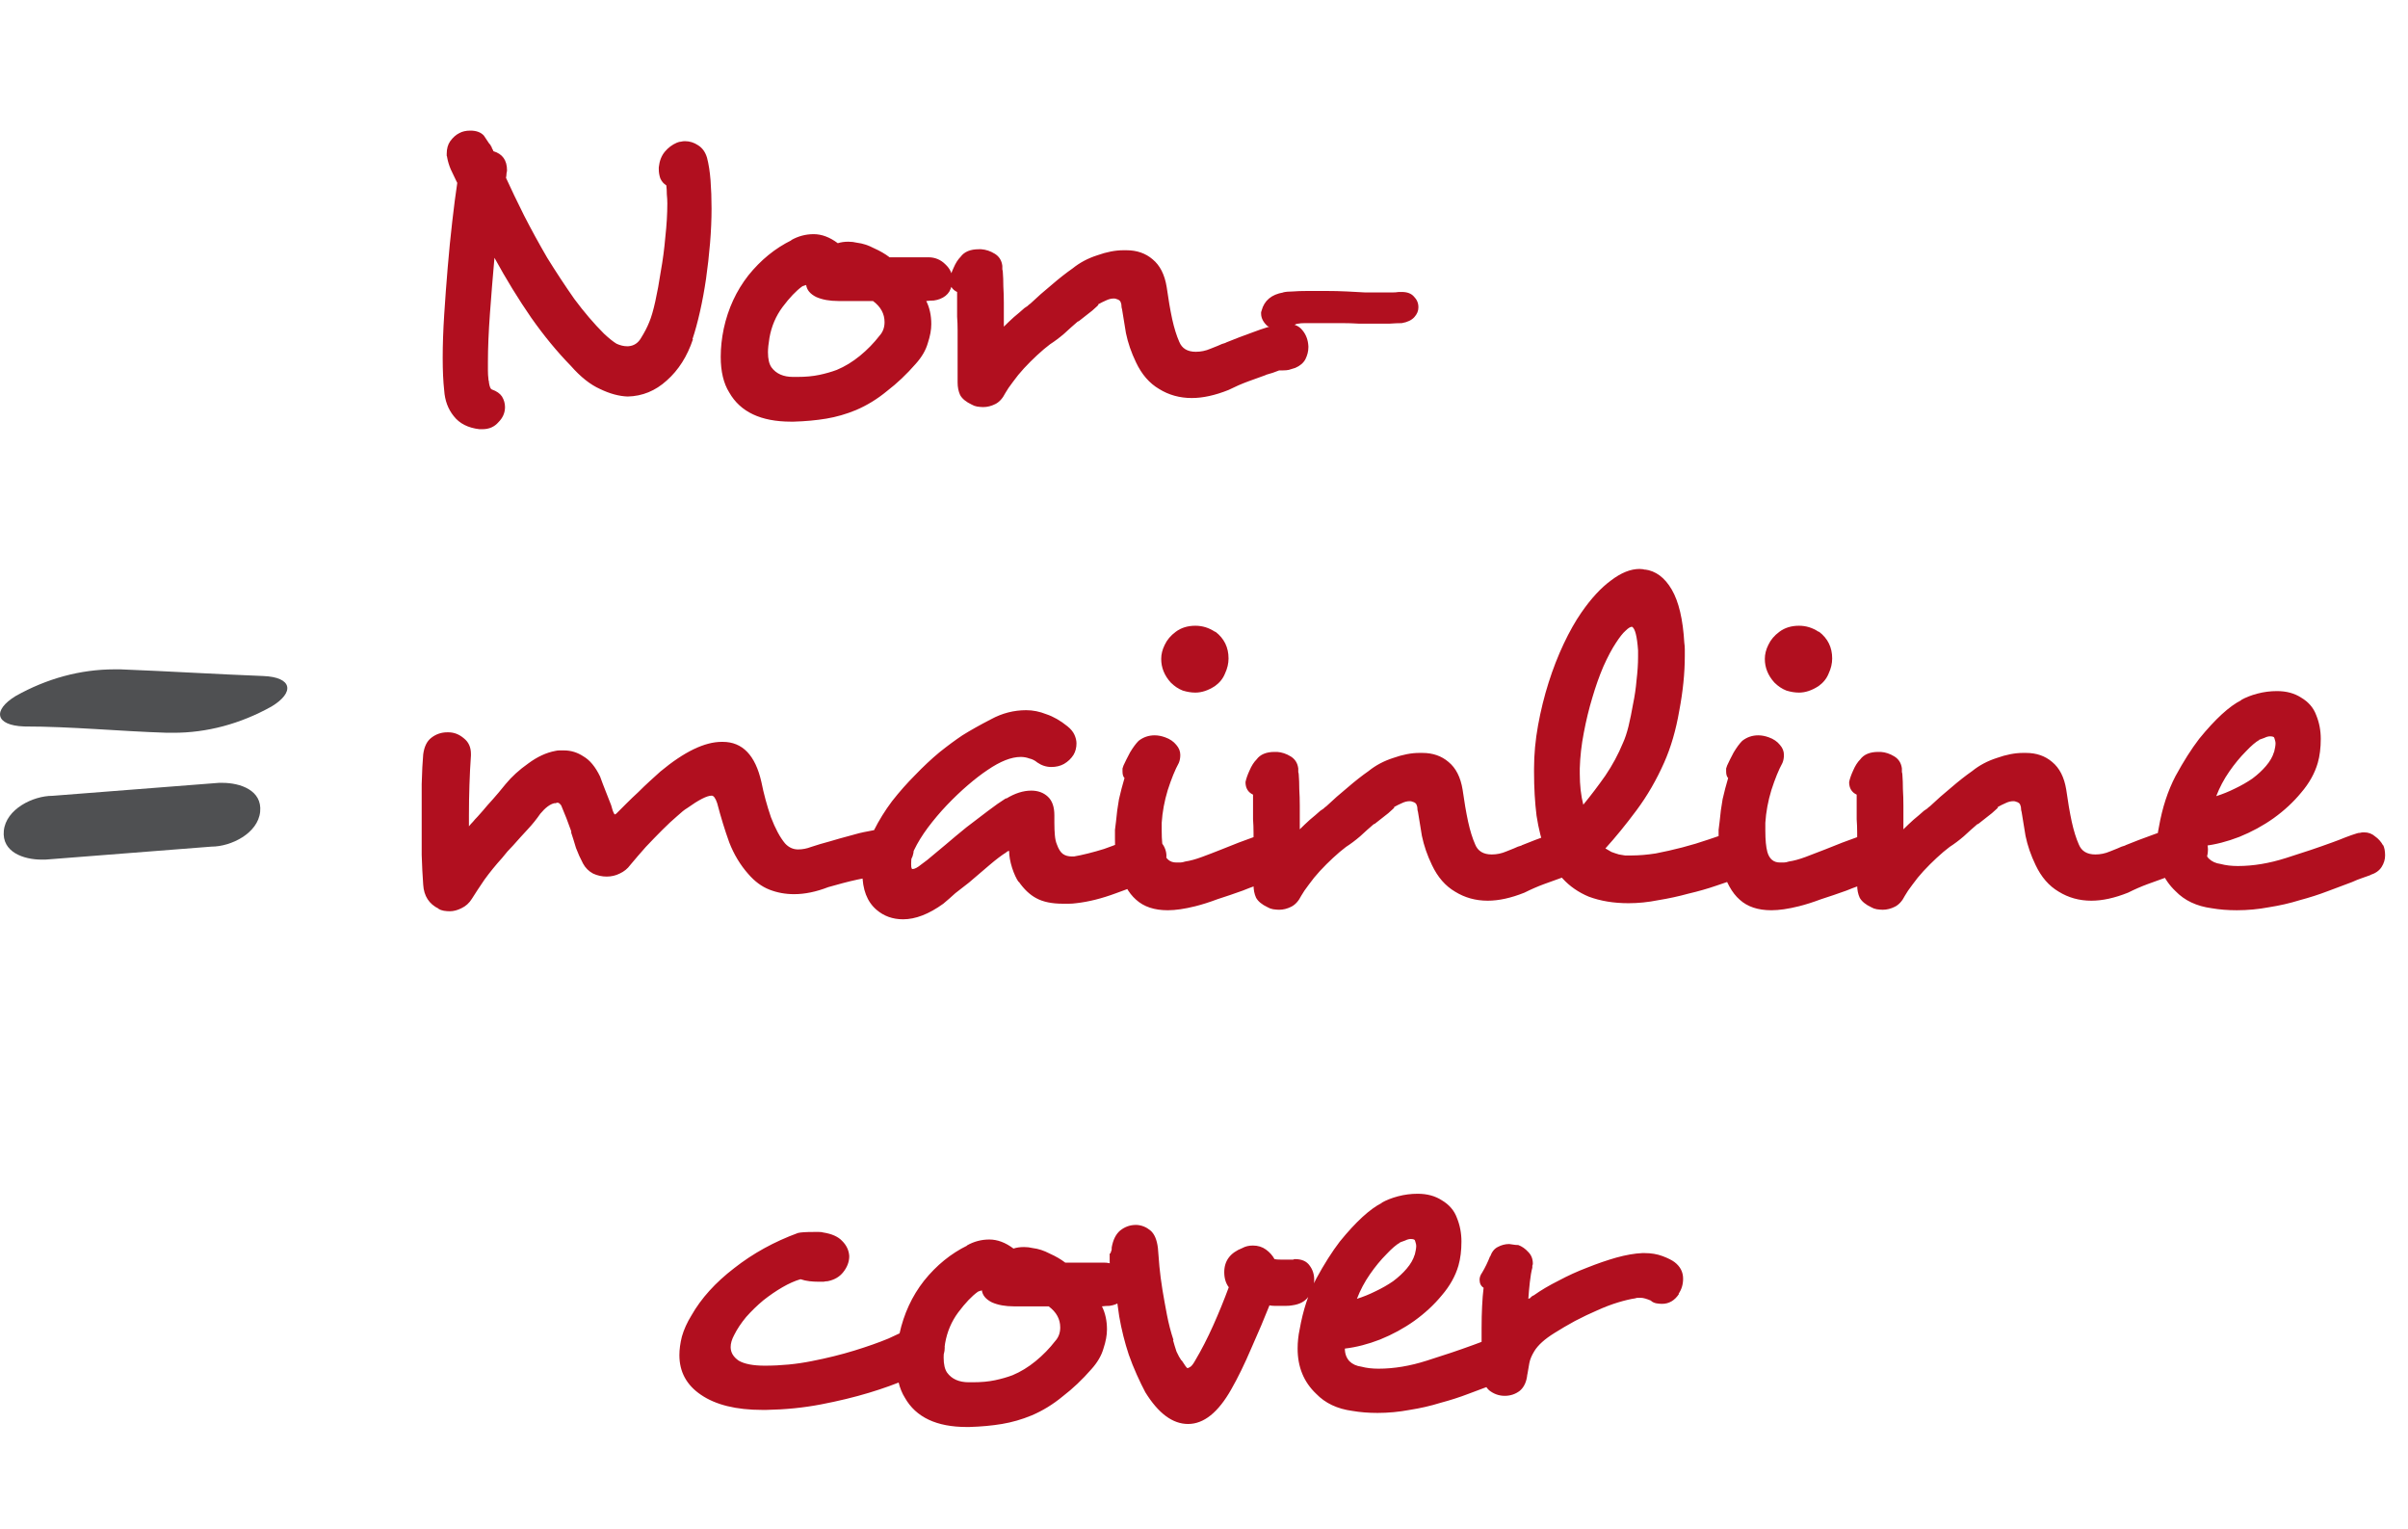 <svg width="115" height="73" viewBox="0 0 115 73" fill="none" xmlns="http://www.w3.org/2000/svg">
<g clip-path="url(#clip0_3095_74606)">
<path d="M5.461 31.958C3.842 31.96 2.24 32.393 0.745 33.233C-0.353 33.906 -0.248 34.632 1.15 34.685C3.423 34.685 5.696 34.915 7.982 34.986H8.257C9.875 34.992 11.477 34.564 12.973 33.729C14.084 33.056 13.966 32.33 12.568 32.276C10.295 32.188 8.022 32.046 5.748 31.958H5.461Z" fill="#4F5052"/>
<path d="M10.621 37.377H10.452L2.508 37.996C1.568 37.996 0.287 38.634 0.183 39.661C0.078 40.688 1.137 41.042 1.986 41.042H2.169L10.099 40.422C11.04 40.422 12.32 39.785 12.424 38.758C12.529 37.731 11.471 37.377 10.621 37.377" fill="#4F5052"/>
</g>
<path d="M33.766 7.532C33.686 7.26 33.542 7.06 33.334 6.932C33.142 6.804 32.934 6.74 32.71 6.74C32.646 6.74 32.582 6.748 32.518 6.764C32.47 6.764 32.406 6.78 32.326 6.812C32.102 6.908 31.91 7.052 31.75 7.244C31.59 7.436 31.494 7.684 31.462 7.988V8.084C31.462 8.228 31.486 8.372 31.534 8.516C31.598 8.66 31.694 8.772 31.822 8.852C31.838 8.98 31.846 9.124 31.846 9.284C31.862 9.428 31.87 9.572 31.87 9.716C31.87 10.212 31.838 10.748 31.774 11.324C31.726 11.884 31.654 12.428 31.558 12.956C31.478 13.484 31.39 13.964 31.294 14.396C31.198 14.828 31.102 15.156 31.006 15.38C30.91 15.62 30.782 15.868 30.622 16.124C30.478 16.38 30.27 16.516 29.998 16.532H29.95C29.79 16.532 29.622 16.492 29.446 16.412C29.286 16.316 29.086 16.156 28.846 15.932C28.366 15.452 27.894 14.9 27.43 14.276C26.982 13.636 26.55 12.98 26.134 12.308C25.734 11.62 25.366 10.948 25.03 10.292C24.694 9.62 24.406 9.02 24.166 8.492C24.182 8.412 24.19 8.34 24.19 8.276C24.206 8.212 24.214 8.164 24.214 8.132C24.214 7.652 23.998 7.348 23.566 7.22C23.55 7.172 23.526 7.124 23.494 7.076C23.478 7.028 23.478 7.02 23.494 7.052C23.478 7.02 23.47 7.004 23.47 7.004C23.47 7.004 23.462 6.996 23.446 6.98C23.446 6.948 23.414 6.9 23.35 6.836C23.302 6.772 23.222 6.652 23.11 6.476C22.966 6.316 22.75 6.236 22.462 6.236C22.254 6.236 22.078 6.276 21.934 6.356C21.774 6.436 21.63 6.564 21.502 6.74C21.39 6.9 21.334 7.1 21.334 7.34C21.334 7.372 21.334 7.404 21.334 7.436C21.35 7.468 21.358 7.5 21.358 7.532C21.39 7.708 21.446 7.892 21.526 8.084C21.622 8.276 21.71 8.46 21.79 8.636C21.822 8.7 21.838 8.732 21.838 8.732C21.758 9.26 21.678 9.876 21.598 10.58C21.518 11.268 21.446 11.996 21.382 12.764C21.318 13.516 21.262 14.268 21.214 15.02C21.166 15.772 21.142 16.46 21.142 17.084C21.142 17.692 21.166 18.212 21.214 18.644C21.246 19.124 21.398 19.532 21.67 19.868C21.942 20.22 22.35 20.428 22.894 20.492H23.038C23.358 20.492 23.614 20.38 23.806 20.156C24.014 19.948 24.118 19.708 24.118 19.436C24.118 19.26 24.07 19.092 23.974 18.932C23.878 18.788 23.718 18.676 23.494 18.596C23.43 18.58 23.382 18.468 23.35 18.26V18.212C23.334 18.18 23.326 18.14 23.326 18.092C23.31 17.964 23.302 17.836 23.302 17.708C23.302 17.564 23.302 17.42 23.302 17.276C23.302 16.62 23.334 15.852 23.398 14.972C23.462 14.092 23.534 13.204 23.614 12.308C24.174 13.332 24.758 14.284 25.366 15.164C25.974 16.028 26.606 16.796 27.262 17.468C27.726 17.996 28.19 18.364 28.654 18.572C29.118 18.796 29.558 18.916 29.974 18.932C30.678 18.916 31.302 18.66 31.846 18.164C32.406 17.668 32.822 17.012 33.094 16.196H33.07C33.198 15.812 33.318 15.372 33.43 14.876C33.542 14.38 33.638 13.86 33.718 13.316C33.798 12.756 33.862 12.188 33.91 11.612C33.958 11.036 33.982 10.484 33.982 9.956C33.982 9.476 33.966 9.028 33.934 8.612C33.902 8.196 33.846 7.836 33.766 7.532ZM45.484 13.388V13.34C45.484 13.068 45.372 12.828 45.148 12.62C44.924 12.396 44.652 12.284 44.332 12.284H42.484C42.276 12.124 42.028 11.98 41.74 11.852C41.468 11.708 41.196 11.62 40.924 11.588C40.796 11.556 40.66 11.54 40.516 11.54C40.324 11.54 40.156 11.564 40.012 11.612C39.628 11.324 39.244 11.18 38.86 11.18C38.476 11.18 38.116 11.276 37.78 11.468H37.804C37.02 11.852 36.332 12.412 35.74 13.148C35.164 13.884 34.772 14.732 34.564 15.692C34.468 16.156 34.42 16.604 34.42 17.036C34.42 17.74 34.556 18.308 34.828 18.74C35.356 19.668 36.34 20.132 37.78 20.132H37.9C38.46 20.116 38.98 20.068 39.46 19.988C39.94 19.908 40.412 19.772 40.876 19.58C41.404 19.356 41.9 19.052 42.364 18.668C42.844 18.3 43.3 17.868 43.732 17.372C44.02 17.052 44.212 16.724 44.308 16.388C44.42 16.052 44.476 15.748 44.476 15.476C44.476 15.06 44.396 14.692 44.236 14.372C44.364 14.356 44.484 14.348 44.596 14.348C44.708 14.332 44.804 14.308 44.884 14.276C45.092 14.196 45.244 14.076 45.34 13.916C45.436 13.74 45.484 13.564 45.484 13.388ZM42.004 16.028C41.732 16.38 41.42 16.7 41.068 16.988C40.716 17.276 40.348 17.5 39.964 17.66C39.708 17.756 39.428 17.836 39.124 17.9C38.82 17.964 38.468 17.996 38.068 17.996H37.876C37.412 17.996 37.068 17.844 36.844 17.54C36.732 17.38 36.676 17.14 36.676 16.82C36.676 16.644 36.7 16.412 36.748 16.124C36.844 15.58 37.052 15.092 37.372 14.66C37.708 14.212 38.02 13.884 38.308 13.676C38.34 13.66 38.356 13.652 38.356 13.652C38.372 13.652 38.396 13.644 38.428 13.628C38.46 13.628 38.484 13.62 38.5 13.604C38.532 13.844 38.692 14.036 38.98 14.18C39.268 14.308 39.62 14.372 40.036 14.372H41.692C42.06 14.644 42.244 14.98 42.244 15.38C42.244 15.636 42.164 15.852 42.004 16.028ZM62.485 16.58V16.532C62.469 16.228 62.373 15.972 62.197 15.764C62.037 15.556 61.781 15.452 61.429 15.452C61.269 15.452 61.157 15.46 61.093 15.476C60.725 15.556 60.309 15.684 59.845 15.86C59.397 16.02 58.957 16.188 58.525 16.364H58.549C58.421 16.396 58.293 16.444 58.165 16.508C58.053 16.556 57.933 16.604 57.805 16.652C57.581 16.748 57.349 16.796 57.109 16.796C56.709 16.796 56.445 16.636 56.317 16.316C56.189 16.028 56.077 15.668 55.981 15.236C55.885 14.788 55.797 14.276 55.717 13.7C55.621 13.108 55.397 12.668 55.045 12.38C54.709 12.092 54.293 11.948 53.797 11.948H53.653C53.269 11.948 52.853 12.028 52.405 12.188C51.957 12.332 51.565 12.54 51.229 12.812C50.909 13.036 50.573 13.3 50.221 13.604C49.869 13.892 49.533 14.188 49.213 14.492C49.165 14.524 49.117 14.564 49.069 14.612C49.021 14.644 48.973 14.676 48.925 14.708C48.765 14.852 48.597 14.996 48.421 15.14C48.261 15.284 48.101 15.436 47.941 15.596V14.468C47.941 14.196 47.933 13.932 47.917 13.676C47.917 13.42 47.909 13.196 47.893 13.004C47.893 12.956 47.885 12.908 47.869 12.86C47.869 12.796 47.869 12.74 47.869 12.692C47.837 12.436 47.717 12.244 47.509 12.116C47.301 11.988 47.085 11.916 46.861 11.9H46.741C46.341 11.9 46.053 12.02 45.877 12.26C45.749 12.388 45.637 12.564 45.541 12.788C45.445 12.996 45.381 13.18 45.349 13.34C45.349 13.628 45.469 13.828 45.709 13.94V14.54C45.709 14.716 45.709 14.908 45.709 15.116C45.725 15.324 45.733 15.54 45.733 15.764V18.26C45.733 18.484 45.773 18.684 45.853 18.86C45.949 19.036 46.133 19.188 46.405 19.316C46.485 19.364 46.573 19.396 46.669 19.412C46.781 19.428 46.877 19.436 46.957 19.436C47.149 19.436 47.341 19.388 47.533 19.292C47.725 19.196 47.885 19.02 48.013 18.764C48.093 18.62 48.213 18.444 48.373 18.236C48.533 18.012 48.709 17.796 48.901 17.588C49.109 17.364 49.317 17.156 49.525 16.964C49.749 16.756 49.957 16.58 50.149 16.436C50.373 16.292 50.597 16.124 50.821 15.932C51.045 15.724 51.269 15.524 51.493 15.332V15.356C51.717 15.18 51.941 15.004 52.165 14.828C52.389 14.636 52.485 14.54 52.453 14.54H52.429C52.573 14.46 52.701 14.396 52.813 14.348C52.941 14.284 53.069 14.252 53.197 14.252C53.245 14.252 53.285 14.26 53.317 14.276C53.445 14.308 53.517 14.372 53.533 14.468C53.549 14.5 53.557 14.54 53.557 14.588C53.557 14.636 53.565 14.692 53.581 14.756V14.732C53.629 15.052 53.693 15.444 53.773 15.908C53.869 16.372 54.029 16.836 54.253 17.3C54.525 17.876 54.893 18.3 55.357 18.572C55.821 18.86 56.341 19.004 56.917 19.004C57.445 19.004 58.029 18.876 58.669 18.62C58.989 18.46 59.301 18.324 59.605 18.212C59.909 18.1 60.197 17.996 60.469 17.9H60.445C60.685 17.836 60.901 17.764 61.093 17.684H61.285C61.381 17.684 61.469 17.676 61.549 17.66C61.645 17.628 61.749 17.596 61.861 17.564C62.085 17.468 62.245 17.332 62.341 17.156C62.437 16.964 62.485 16.772 62.485 16.58ZM67.739 14.684V14.66C67.739 14.468 67.667 14.3 67.523 14.156C67.395 14.012 67.203 13.94 66.947 13.94H66.803C66.707 13.956 66.595 13.964 66.467 13.964C66.339 13.964 66.195 13.964 66.035 13.964C65.795 13.964 65.523 13.964 65.219 13.964C64.931 13.948 64.635 13.932 64.331 13.916C64.011 13.9 63.683 13.892 63.347 13.892C63.027 13.892 62.723 13.892 62.435 13.892C62.163 13.892 61.931 13.9 61.739 13.916C61.547 13.916 61.387 13.932 61.259 13.964H61.283C60.723 14.06 60.379 14.348 60.251 14.828C60.251 14.844 60.243 14.868 60.227 14.9C60.227 14.932 60.227 14.956 60.227 14.972C60.227 15.196 60.339 15.404 60.563 15.596V15.572C60.739 15.7 60.931 15.764 61.139 15.764C61.315 15.764 61.459 15.732 61.571 15.668H61.547C61.579 15.652 61.611 15.636 61.643 15.62C61.691 15.604 61.731 15.58 61.763 15.548C61.859 15.484 61.939 15.452 62.003 15.452C62.083 15.436 62.187 15.428 62.315 15.428C62.443 15.428 62.595 15.428 62.771 15.428H64.115C64.371 15.428 64.627 15.436 64.883 15.452C65.155 15.452 65.411 15.452 65.651 15.452C65.907 15.452 66.147 15.452 66.371 15.452C66.595 15.436 66.787 15.428 66.947 15.428C67.219 15.38 67.419 15.284 67.547 15.14C67.675 14.996 67.739 14.844 67.739 14.684ZM43.419 41.156V41.18C43.563 40.988 43.635 40.788 43.635 40.58C43.635 40.308 43.523 40.076 43.299 39.884V39.908C43.171 39.796 43.027 39.716 42.867 39.668C42.723 39.604 42.539 39.572 42.315 39.572H42.171C41.979 39.588 41.739 39.628 41.451 39.692C41.179 39.74 40.883 39.812 40.563 39.908C40.259 39.988 39.947 40.076 39.627 40.172C39.323 40.252 39.027 40.34 38.739 40.436C38.531 40.516 38.323 40.556 38.115 40.556C37.875 40.556 37.667 40.46 37.491 40.268C37.251 39.98 37.027 39.564 36.819 39.02C36.627 38.46 36.475 37.9 36.363 37.34C36.075 36.06 35.459 35.42 34.515 35.42H34.467C33.651 35.42 32.675 35.892 31.539 36.836C31.395 36.964 31.227 37.116 31.035 37.292C30.859 37.452 30.675 37.628 30.483 37.82C30.291 37.996 30.099 38.18 29.907 38.372C29.731 38.548 29.571 38.708 29.427 38.852C29.363 38.884 29.331 38.9 29.331 38.9C29.363 38.9 29.363 38.884 29.331 38.852C29.283 38.772 29.235 38.636 29.187 38.444C29.107 38.236 29.019 38.012 28.923 37.772C28.827 37.532 28.739 37.3 28.659 37.076C28.435 36.612 28.171 36.292 27.867 36.116C27.579 35.924 27.267 35.828 26.931 35.828C26.851 35.828 26.779 35.828 26.715 35.828C26.651 35.828 26.587 35.836 26.523 35.852C26.091 35.932 25.659 36.132 25.227 36.452C24.795 36.756 24.435 37.084 24.147 37.436L23.811 37.844C23.635 38.052 23.459 38.252 23.283 38.444C23.123 38.636 22.963 38.82 22.803 38.996C22.723 39.076 22.651 39.156 22.587 39.236C22.523 39.3 22.459 39.372 22.395 39.452V38.924C22.395 38.444 22.403 37.964 22.419 37.484C22.435 36.988 22.459 36.516 22.491 36.068V35.996C22.491 35.676 22.379 35.428 22.155 35.252C21.931 35.06 21.683 34.964 21.411 34.964H21.363C21.075 34.964 20.819 35.052 20.595 35.228C20.387 35.388 20.259 35.652 20.211 36.02C20.179 36.372 20.155 36.844 20.139 37.436C20.139 38.012 20.139 38.628 20.139 39.284C20.139 39.796 20.139 40.308 20.139 40.82C20.155 41.332 20.179 41.804 20.211 42.236C20.243 42.78 20.491 43.164 20.955 43.388H20.931C21.011 43.436 21.099 43.468 21.195 43.484C21.291 43.5 21.387 43.508 21.483 43.508C21.659 43.508 21.843 43.46 22.035 43.364C22.243 43.268 22.411 43.116 22.539 42.908C22.699 42.652 22.899 42.348 23.139 41.996C23.395 41.644 23.675 41.3 23.979 40.964C24.139 40.756 24.315 40.556 24.507 40.364C24.747 40.092 24.979 39.836 25.203 39.596C25.427 39.356 25.627 39.108 25.803 38.852C26.043 38.564 26.267 38.396 26.475 38.348C26.507 38.348 26.531 38.348 26.547 38.348C26.563 38.332 26.587 38.324 26.619 38.324C26.683 38.324 26.739 38.364 26.787 38.444V38.42C26.883 38.644 26.971 38.86 27.051 39.068C27.131 39.276 27.211 39.492 27.291 39.716H27.267C27.347 39.956 27.427 40.212 27.507 40.484C27.603 40.74 27.715 40.988 27.843 41.228C27.955 41.436 28.115 41.596 28.323 41.708C28.531 41.804 28.747 41.852 28.971 41.852C29.195 41.852 29.403 41.804 29.595 41.708C29.803 41.612 29.971 41.476 30.099 41.3C30.339 41.012 30.587 40.724 30.843 40.436C31.115 40.148 31.379 39.876 31.635 39.62C31.891 39.364 32.123 39.148 32.331 38.972C32.539 38.78 32.699 38.652 32.811 38.588C33.371 38.188 33.763 37.988 33.987 37.988C34.083 37.988 34.171 38.108 34.251 38.348C34.427 39.02 34.619 39.644 34.827 40.22C35.051 40.796 35.355 41.3 35.739 41.732C36.043 42.084 36.379 42.332 36.747 42.476C37.115 42.62 37.507 42.692 37.923 42.692C38.435 42.692 38.979 42.58 39.555 42.356C39.779 42.292 40.011 42.228 40.251 42.164C40.491 42.1 40.723 42.044 40.947 41.996C41.171 41.948 41.379 41.908 41.571 41.876C41.763 41.828 41.915 41.788 42.027 41.756C42.091 41.772 42.139 41.788 42.171 41.804C42.219 41.82 42.227 41.812 42.195 41.78C42.259 41.812 42.331 41.828 42.411 41.828C42.635 41.812 42.835 41.732 43.011 41.588C43.187 41.444 43.323 41.3 43.419 41.156ZM55.466 40.22V40.196C55.242 39.94 54.978 39.812 54.674 39.812C54.514 39.812 54.338 39.86 54.146 39.956C53.97 40.052 53.754 40.148 53.498 40.244C53.258 40.34 53.002 40.436 52.73 40.532C52.474 40.612 52.218 40.684 51.962 40.748C51.706 40.812 51.482 40.86 51.29 40.892H51.194C51.018 40.892 50.874 40.852 50.762 40.772C50.65 40.692 50.554 40.54 50.474 40.316C50.426 40.204 50.394 40.06 50.378 39.884C50.362 39.708 50.354 39.508 50.354 39.284V38.924C50.354 38.524 50.25 38.228 50.042 38.036C49.834 37.844 49.57 37.748 49.25 37.748C48.866 37.748 48.466 37.876 48.05 38.132V38.108C47.794 38.268 47.498 38.476 47.162 38.732C46.842 38.972 46.506 39.228 46.154 39.5C45.818 39.772 45.482 40.052 45.146 40.34C44.826 40.612 44.538 40.852 44.282 41.06L43.994 41.276C43.818 41.42 43.682 41.492 43.586 41.492C43.554 41.492 43.538 41.476 43.538 41.444C43.522 41.428 43.514 41.364 43.514 41.252C43.514 41.14 43.522 41.02 43.538 40.892C43.57 40.764 43.61 40.66 43.658 40.58C43.818 40.244 44.034 39.892 44.306 39.524C44.594 39.14 44.898 38.78 45.218 38.444C45.554 38.092 45.89 37.772 46.226 37.484C46.562 37.196 46.874 36.956 47.162 36.764C47.77 36.348 48.298 36.14 48.746 36.14C48.89 36.14 49.026 36.164 49.154 36.212C49.298 36.244 49.426 36.308 49.538 36.404C49.746 36.548 49.97 36.62 50.21 36.62C50.434 36.62 50.634 36.572 50.81 36.476C51.002 36.364 51.154 36.22 51.266 36.044C51.362 35.884 51.41 35.7 51.41 35.492C51.41 35.364 51.378 35.228 51.314 35.084C51.25 34.94 51.138 34.804 50.978 34.676C50.642 34.404 50.306 34.212 49.97 34.1C49.65 33.972 49.33 33.908 49.01 33.908C48.418 33.908 47.858 34.052 47.33 34.34C46.802 34.612 46.346 34.868 45.962 35.108C45.626 35.332 45.258 35.604 44.858 35.924C44.474 36.244 44.09 36.604 43.706 37.004C43.322 37.388 42.954 37.804 42.602 38.252C42.266 38.7 41.978 39.164 41.738 39.644C41.402 40.284 41.218 40.964 41.186 41.684C41.186 42.468 41.41 43.052 41.858 43.436C42.21 43.74 42.634 43.892 43.13 43.892C43.722 43.892 44.362 43.644 45.05 43.148C45.242 42.988 45.434 42.82 45.626 42.644C45.834 42.484 46.05 42.316 46.274 42.14C46.626 41.836 46.954 41.556 47.258 41.3C47.578 41.028 47.842 40.828 48.05 40.7C48.098 40.652 48.146 40.628 48.194 40.628C48.194 40.868 48.242 41.14 48.338 41.444C48.434 41.732 48.538 41.956 48.65 42.116V42.092C48.906 42.46 49.186 42.724 49.49 42.884C49.81 43.06 50.234 43.148 50.762 43.148C50.842 43.148 50.938 43.148 51.05 43.148C51.162 43.148 51.274 43.14 51.386 43.124C51.978 43.06 52.618 42.9 53.306 42.644C53.994 42.404 54.61 42.14 55.154 41.852C55.33 41.74 55.466 41.596 55.562 41.42C55.658 41.244 55.706 41.06 55.706 40.868C55.706 40.644 55.626 40.428 55.466 40.22ZM62.56 40.796V40.748C62.544 40.46 62.44 40.204 62.248 39.98C62.072 39.756 61.8 39.644 61.432 39.644H61.384C61 39.644 60.528 39.74 59.968 39.932C59.424 40.124 58.88 40.332 58.336 40.556C58.016 40.684 57.704 40.804 57.4 40.916C57.096 41.028 56.832 41.1 56.608 41.132C56.512 41.164 56.432 41.18 56.368 41.18C56.304 41.18 56.24 41.18 56.176 41.18C55.872 41.18 55.672 41.012 55.576 40.676C55.512 40.436 55.48 40.1 55.48 39.668V39.284C55.512 38.772 55.608 38.252 55.768 37.724C55.944 37.18 56.12 36.748 56.296 36.428C56.344 36.316 56.368 36.188 56.368 36.044C56.368 35.868 56.304 35.708 56.176 35.564C56.048 35.404 55.872 35.284 55.648 35.204C55.472 35.14 55.304 35.108 55.144 35.108C54.856 35.108 54.6 35.196 54.376 35.372C54.248 35.5 54.112 35.684 53.968 35.924C53.84 36.164 53.736 36.372 53.656 36.548C53.64 36.596 53.624 36.644 53.608 36.692C53.608 36.724 53.608 36.772 53.608 36.836C53.608 36.98 53.64 37.084 53.704 37.148C53.608 37.468 53.52 37.804 53.44 38.156C53.376 38.508 53.328 38.868 53.296 39.236C53.28 39.348 53.264 39.476 53.248 39.62C53.248 39.748 53.248 39.9 53.248 40.076C53.248 40.316 53.256 40.556 53.272 40.796C53.304 41.02 53.344 41.22 53.392 41.396C53.6 42.116 53.888 42.636 54.256 42.956C54.624 43.292 55.128 43.46 55.768 43.46C56.136 43.46 56.576 43.396 57.088 43.268C57.408 43.188 57.76 43.076 58.144 42.932C58.544 42.804 58.944 42.668 59.344 42.524C59.776 42.348 60.184 42.204 60.568 42.092C60.968 41.964 61.288 41.884 61.528 41.852C61.912 41.804 62.176 41.676 62.32 41.468C62.48 41.26 62.56 41.036 62.56 40.796ZM58.048 30.164H58.024C57.736 29.972 57.424 29.876 57.088 29.876C56.72 29.876 56.408 29.972 56.152 30.164C55.912 30.34 55.736 30.548 55.624 30.788C55.512 31.012 55.456 31.236 55.456 31.46C55.456 31.876 55.608 32.252 55.912 32.588C56.088 32.764 56.28 32.892 56.488 32.972C56.696 33.036 56.896 33.068 57.088 33.068C57.392 33.068 57.704 32.964 58.024 32.756C58.248 32.596 58.408 32.396 58.504 32.156C58.616 31.916 58.672 31.676 58.672 31.436C58.672 30.908 58.464 30.484 58.048 30.164ZM76.618 40.58V40.532C76.602 40.228 76.506 39.972 76.33 39.764C76.17 39.556 75.914 39.452 75.562 39.452C75.402 39.452 75.29 39.46 75.226 39.476C74.858 39.556 74.442 39.684 73.978 39.86C73.53 40.02 73.09 40.188 72.658 40.364H72.682C72.554 40.396 72.426 40.444 72.298 40.508C72.186 40.556 72.066 40.604 71.938 40.652C71.714 40.748 71.482 40.796 71.242 40.796C70.842 40.796 70.578 40.636 70.45 40.316C70.322 40.028 70.21 39.668 70.114 39.236C70.018 38.788 69.93 38.276 69.85 37.7C69.754 37.108 69.53 36.668 69.178 36.38C68.842 36.092 68.426 35.948 67.93 35.948H67.786C67.402 35.948 66.986 36.028 66.538 36.188C66.09 36.332 65.698 36.54 65.362 36.812C65.042 37.036 64.706 37.3 64.354 37.604C64.002 37.892 63.666 38.188 63.346 38.492C63.298 38.524 63.25 38.564 63.202 38.612C63.154 38.644 63.106 38.676 63.058 38.708C62.898 38.852 62.73 38.996 62.554 39.14C62.394 39.284 62.234 39.436 62.074 39.596V38.468C62.074 38.196 62.066 37.932 62.05 37.676C62.05 37.42 62.042 37.196 62.026 37.004C62.026 36.956 62.018 36.908 62.002 36.86C62.002 36.796 62.002 36.74 62.002 36.692C61.97 36.436 61.85 36.244 61.642 36.116C61.434 35.988 61.218 35.916 60.994 35.9H60.874C60.474 35.9 60.186 36.02 60.01 36.26C59.882 36.388 59.77 36.564 59.674 36.788C59.578 36.996 59.514 37.18 59.482 37.34C59.482 37.628 59.602 37.828 59.842 37.94V38.54C59.842 38.716 59.842 38.908 59.842 39.116C59.858 39.324 59.866 39.54 59.866 39.764V42.26C59.866 42.484 59.906 42.684 59.986 42.86C60.082 43.036 60.266 43.188 60.538 43.316C60.618 43.364 60.706 43.396 60.802 43.412C60.914 43.428 61.01 43.436 61.09 43.436C61.282 43.436 61.474 43.388 61.666 43.292C61.858 43.196 62.018 43.02 62.146 42.764C62.226 42.62 62.346 42.444 62.506 42.236C62.666 42.012 62.842 41.796 63.034 41.588C63.242 41.364 63.45 41.156 63.658 40.964C63.882 40.756 64.09 40.58 64.282 40.436C64.506 40.292 64.73 40.124 64.954 39.932C65.178 39.724 65.402 39.524 65.626 39.332V39.356C65.85 39.18 66.074 39.004 66.298 38.828C66.522 38.636 66.618 38.54 66.586 38.54H66.562C66.706 38.46 66.834 38.396 66.946 38.348C67.074 38.284 67.202 38.252 67.33 38.252C67.378 38.252 67.418 38.26 67.45 38.276C67.578 38.308 67.65 38.372 67.666 38.468C67.682 38.5 67.69 38.54 67.69 38.588C67.69 38.636 67.698 38.692 67.714 38.756V38.732C67.762 39.052 67.826 39.444 67.906 39.908C68.002 40.372 68.162 40.836 68.386 41.3C68.658 41.876 69.026 42.3 69.49 42.572C69.954 42.86 70.474 43.004 71.05 43.004C71.578 43.004 72.162 42.876 72.802 42.62C73.122 42.46 73.434 42.324 73.738 42.212C74.042 42.1 74.33 41.996 74.602 41.9H74.578C74.818 41.836 75.034 41.764 75.226 41.684H75.418C75.514 41.684 75.602 41.676 75.682 41.66C75.778 41.628 75.882 41.596 75.994 41.564C76.218 41.468 76.378 41.332 76.474 41.156C76.57 40.964 76.618 40.772 76.618 40.58ZM84.278 40.268V40.292C84.102 39.796 83.766 39.548 83.27 39.548C83.11 39.548 82.966 39.58 82.838 39.644H82.862C82.462 39.788 82.046 39.932 81.614 40.076C81.198 40.22 80.774 40.348 80.342 40.46C79.91 40.572 79.486 40.668 79.07 40.748C78.654 40.812 78.27 40.844 77.918 40.844C77.822 40.844 77.718 40.844 77.606 40.844C77.494 40.828 77.398 40.812 77.318 40.796C77.206 40.764 77.086 40.724 76.958 40.676C76.846 40.612 76.75 40.556 76.67 40.508C77.15 39.98 77.646 39.372 78.158 38.684C78.67 37.996 79.11 37.236 79.478 36.404C79.798 35.684 80.038 34.86 80.198 33.932C80.374 33.004 80.462 32.132 80.462 31.316C80.462 31.204 80.462 31.1 80.462 31.004C80.462 30.892 80.454 30.788 80.438 30.692C80.374 29.572 80.174 28.724 79.838 28.148C79.502 27.572 79.07 27.252 78.542 27.188L78.59 27.212C78.51 27.18 78.414 27.164 78.302 27.164C77.87 27.164 77.414 27.348 76.934 27.716C76.454 28.068 75.982 28.58 75.518 29.252C75.23 29.668 74.95 30.164 74.678 30.74C74.406 31.316 74.166 31.932 73.958 32.588C73.75 33.244 73.582 33.924 73.454 34.628C73.326 35.332 73.262 36.02 73.262 36.692V36.86C73.262 37.612 73.302 38.308 73.382 38.948C73.478 39.572 73.622 40.14 73.814 40.652C74.022 41.148 74.294 41.58 74.63 41.948C74.966 42.316 75.382 42.604 75.878 42.812C76.438 43.02 77.07 43.124 77.774 43.124C78.238 43.124 78.71 43.076 79.19 42.98C79.686 42.9 80.166 42.796 80.63 42.668C81.11 42.556 81.558 42.428 81.974 42.284C82.39 42.14 82.766 42.012 83.102 41.9V41.924C83.182 41.892 83.254 41.86 83.318 41.828C83.398 41.796 83.478 41.764 83.558 41.732C83.83 41.604 84.03 41.452 84.158 41.276C84.302 41.084 84.374 40.876 84.374 40.652C84.374 40.508 84.342 40.38 84.278 40.268ZM78.23 31.052V31.364C78.23 31.7 78.206 32.068 78.158 32.468C78.126 32.852 78.07 33.236 77.99 33.62C77.926 33.988 77.854 34.34 77.774 34.676C77.694 34.996 77.606 35.26 77.51 35.468C77.286 36.012 77.006 36.532 76.67 37.028C76.334 37.508 75.982 37.972 75.614 38.42C75.502 37.988 75.446 37.492 75.446 36.932V36.692C75.462 36.132 75.526 35.564 75.638 34.988C75.75 34.396 75.886 33.836 76.046 33.308C76.206 32.764 76.382 32.268 76.574 31.82C76.782 31.356 76.982 30.98 77.174 30.692C77.35 30.42 77.502 30.228 77.63 30.116C77.758 29.988 77.862 29.924 77.942 29.924C78.086 30.004 78.182 30.38 78.23 31.052ZM91.388 40.796V40.748C91.372 40.46 91.268 40.204 91.076 39.98C90.9 39.756 90.628 39.644 90.26 39.644H90.212C89.828 39.644 89.356 39.74 88.796 39.932C88.252 40.124 87.708 40.332 87.164 40.556C86.844 40.684 86.532 40.804 86.228 40.916C85.924 41.028 85.66 41.1 85.436 41.132C85.34 41.164 85.26 41.18 85.196 41.18C85.132 41.18 85.068 41.18 85.004 41.18C84.7 41.18 84.5 41.012 84.404 40.676C84.34 40.436 84.308 40.1 84.308 39.668V39.284C84.34 38.772 84.436 38.252 84.596 37.724C84.772 37.18 84.948 36.748 85.124 36.428C85.172 36.316 85.196 36.188 85.196 36.044C85.196 35.868 85.132 35.708 85.004 35.564C84.876 35.404 84.7 35.284 84.476 35.204C84.3 35.14 84.132 35.108 83.972 35.108C83.684 35.108 83.428 35.196 83.204 35.372C83.076 35.5 82.94 35.684 82.796 35.924C82.668 36.164 82.564 36.372 82.484 36.548C82.468 36.596 82.452 36.644 82.436 36.692C82.436 36.724 82.436 36.772 82.436 36.836C82.436 36.98 82.468 37.084 82.532 37.148C82.436 37.468 82.348 37.804 82.268 38.156C82.204 38.508 82.156 38.868 82.124 39.236C82.108 39.348 82.092 39.476 82.076 39.62C82.076 39.748 82.076 39.9 82.076 40.076C82.076 40.316 82.084 40.556 82.1 40.796C82.132 41.02 82.172 41.22 82.22 41.396C82.428 42.116 82.716 42.636 83.084 42.956C83.452 43.292 83.956 43.46 84.596 43.46C84.964 43.46 85.404 43.396 85.916 43.268C86.236 43.188 86.588 43.076 86.972 42.932C87.372 42.804 87.772 42.668 88.172 42.524C88.604 42.348 89.012 42.204 89.396 42.092C89.796 41.964 90.116 41.884 90.356 41.852C90.74 41.804 91.004 41.676 91.148 41.468C91.308 41.26 91.388 41.036 91.388 40.796ZM86.876 30.164H86.852C86.564 29.972 86.252 29.876 85.916 29.876C85.548 29.876 85.236 29.972 84.98 30.164C84.74 30.34 84.564 30.548 84.452 30.788C84.34 31.012 84.284 31.236 84.284 31.46C84.284 31.876 84.436 32.252 84.74 32.588C84.916 32.764 85.108 32.892 85.316 32.972C85.524 33.036 85.724 33.068 85.916 33.068C86.22 33.068 86.532 32.964 86.852 32.756C87.076 32.596 87.236 32.396 87.332 32.156C87.444 31.916 87.5 31.676 87.5 31.436C87.5 30.908 87.292 30.484 86.876 30.164ZM105.446 40.58V40.532C105.43 40.228 105.334 39.972 105.158 39.764C104.998 39.556 104.742 39.452 104.39 39.452C104.23 39.452 104.118 39.46 104.054 39.476C103.686 39.556 103.27 39.684 102.806 39.86C102.358 40.02 101.918 40.188 101.486 40.364H101.51C101.382 40.396 101.254 40.444 101.126 40.508C101.014 40.556 100.894 40.604 100.766 40.652C100.542 40.748 100.31 40.796 100.07 40.796C99.67 40.796 99.406 40.636 99.278 40.316C99.15 40.028 99.038 39.668 98.942 39.236C98.846 38.788 98.758 38.276 98.678 37.7C98.582 37.108 98.358 36.668 98.006 36.38C97.67 36.092 97.254 35.948 96.758 35.948H96.614C96.23 35.948 95.814 36.028 95.366 36.188C94.918 36.332 94.526 36.54 94.19 36.812C93.87 37.036 93.534 37.3 93.182 37.604C92.83 37.892 92.494 38.188 92.174 38.492C92.126 38.524 92.078 38.564 92.03 38.612C91.982 38.644 91.934 38.676 91.886 38.708C91.726 38.852 91.558 38.996 91.382 39.14C91.222 39.284 91.062 39.436 90.902 39.596V38.468C90.902 38.196 90.894 37.932 90.878 37.676C90.878 37.42 90.87 37.196 90.854 37.004C90.854 36.956 90.846 36.908 90.83 36.86C90.83 36.796 90.83 36.74 90.83 36.692C90.798 36.436 90.678 36.244 90.47 36.116C90.262 35.988 90.046 35.916 89.822 35.9H89.702C89.302 35.9 89.014 36.02 88.838 36.26C88.71 36.388 88.598 36.564 88.502 36.788C88.406 36.996 88.342 37.18 88.31 37.34C88.31 37.628 88.43 37.828 88.67 37.94V38.54C88.67 38.716 88.67 38.908 88.67 39.116C88.686 39.324 88.694 39.54 88.694 39.764V42.26C88.694 42.484 88.734 42.684 88.814 42.86C88.91 43.036 89.094 43.188 89.366 43.316C89.446 43.364 89.534 43.396 89.63 43.412C89.742 43.428 89.838 43.436 89.918 43.436C90.11 43.436 90.302 43.388 90.494 43.292C90.686 43.196 90.846 43.02 90.974 42.764C91.054 42.62 91.174 42.444 91.334 42.236C91.494 42.012 91.67 41.796 91.862 41.588C92.07 41.364 92.278 41.156 92.486 40.964C92.71 40.756 92.918 40.58 93.11 40.436C93.334 40.292 93.558 40.124 93.782 39.932C94.006 39.724 94.23 39.524 94.454 39.332V39.356C94.678 39.18 94.902 39.004 95.126 38.828C95.35 38.636 95.446 38.54 95.414 38.54H95.39C95.534 38.46 95.662 38.396 95.774 38.348C95.902 38.284 96.03 38.252 96.158 38.252C96.206 38.252 96.246 38.26 96.278 38.276C96.406 38.308 96.478 38.372 96.494 38.468C96.51 38.5 96.518 38.54 96.518 38.588C96.518 38.636 96.526 38.692 96.542 38.756V38.732C96.59 39.052 96.654 39.444 96.734 39.908C96.83 40.372 96.99 40.836 97.214 41.3C97.486 41.876 97.854 42.3 98.318 42.572C98.782 42.86 99.302 43.004 99.878 43.004C100.406 43.004 100.99 42.876 101.63 42.62C101.95 42.46 102.262 42.324 102.566 42.212C102.87 42.1 103.158 41.996 103.43 41.9H103.406C103.646 41.836 103.862 41.764 104.054 41.684H104.246C104.342 41.684 104.43 41.676 104.51 41.66C104.606 41.628 104.71 41.596 104.822 41.564C105.046 41.468 105.206 41.332 105.302 41.156C105.398 40.964 105.446 40.772 105.446 40.58ZM113.81 40.34V40.364C113.714 40.188 113.586 40.044 113.426 39.932C113.282 39.804 113.106 39.74 112.898 39.74C112.818 39.74 112.754 39.748 112.706 39.764C112.658 39.764 112.61 39.772 112.562 39.788C112.402 39.836 112.218 39.9 112.01 39.98C111.818 40.06 111.61 40.14 111.386 40.22C110.73 40.46 109.994 40.708 109.178 40.964C108.378 41.22 107.61 41.348 106.874 41.348C106.57 41.348 106.298 41.316 106.058 41.252C105.818 41.22 105.626 41.132 105.482 40.988C105.338 40.828 105.266 40.628 105.266 40.388C105.81 40.324 106.37 40.18 106.946 39.956C107.538 39.716 108.082 39.42 108.578 39.068C109.09 38.7 109.53 38.292 109.898 37.844C110.282 37.396 110.546 36.924 110.69 36.428C110.786 36.092 110.834 35.708 110.834 35.276C110.834 34.876 110.762 34.5 110.618 34.148C110.49 33.796 110.25 33.516 109.898 33.308C109.578 33.1 109.194 32.996 108.746 32.996C108.426 32.996 108.114 33.036 107.81 33.116C107.506 33.196 107.242 33.3 107.018 33.428H107.042C106.466 33.716 105.794 34.332 105.026 35.276C104.658 35.756 104.282 36.348 103.898 37.052C103.53 37.756 103.266 38.564 103.106 39.476C103.074 39.62 103.05 39.772 103.034 39.932C103.018 40.076 103.01 40.228 103.01 40.388C103.01 41.268 103.306 41.988 103.898 42.548C104.33 42.996 104.906 43.268 105.626 43.364C105.994 43.428 106.394 43.46 106.826 43.46C107.338 43.46 107.85 43.412 108.362 43.316C108.874 43.236 109.362 43.124 109.826 42.98C110.306 42.852 110.754 42.708 111.17 42.548C111.602 42.388 111.986 42.244 112.322 42.116C112.498 42.036 112.658 41.972 112.802 41.924C112.946 41.876 113.082 41.828 113.21 41.78H113.186C113.442 41.7 113.626 41.572 113.738 41.396C113.85 41.22 113.906 41.036 113.906 40.844C113.906 40.636 113.874 40.468 113.81 40.34ZM108.602 35.924V35.9C108.538 36.124 108.41 36.348 108.218 36.572C108.042 36.78 107.826 36.98 107.57 37.172C107.314 37.348 107.034 37.508 106.73 37.652C106.442 37.796 106.146 37.916 105.842 38.012C106.002 37.596 106.21 37.204 106.466 36.836C106.722 36.468 106.986 36.148 107.258 35.876C107.514 35.604 107.73 35.42 107.906 35.324H107.882C107.962 35.292 108.05 35.26 108.146 35.228C108.242 35.18 108.33 35.156 108.41 35.156C108.506 35.156 108.57 35.172 108.602 35.204C108.618 35.236 108.634 35.284 108.65 35.348C108.666 35.396 108.674 35.444 108.674 35.492C108.674 35.588 108.65 35.732 108.602 35.924ZM44.95 63.716H44.926C44.718 63.412 44.422 63.26 44.038 63.26C43.846 63.26 43.654 63.308 43.462 63.404C43.238 63.532 42.894 63.7 42.43 63.908C41.966 64.1 41.422 64.292 40.798 64.484C40.174 64.676 39.494 64.844 38.758 64.988C38.038 65.132 37.294 65.204 36.526 65.204C35.966 65.204 35.55 65.124 35.278 64.964C35.022 64.788 34.894 64.572 34.894 64.316C34.894 64.14 34.95 63.948 35.062 63.74C35.206 63.452 35.398 63.164 35.638 62.876C35.894 62.588 36.166 62.324 36.454 62.084C36.758 61.844 37.062 61.636 37.366 61.46C37.67 61.284 37.958 61.156 38.23 61.076C38.374 61.124 38.518 61.156 38.662 61.172C38.806 61.188 38.95 61.196 39.094 61.196C39.19 61.196 39.27 61.196 39.334 61.196C39.398 61.18 39.462 61.172 39.526 61.172C39.846 61.108 40.094 60.964 40.27 60.74C40.462 60.5 40.558 60.244 40.558 59.972C40.542 59.7 40.43 59.46 40.222 59.252C40.03 59.044 39.726 58.908 39.31 58.844C39.262 58.828 39.198 58.82 39.118 58.82C39.038 58.82 38.95 58.82 38.854 58.82C38.486 58.82 38.238 58.836 38.11 58.868C36.974 59.284 35.958 59.844 35.062 60.548C34.166 61.236 33.486 61.988 33.022 62.804C32.814 63.14 32.662 63.476 32.566 63.812C32.486 64.132 32.446 64.428 32.446 64.7C32.446 65.5 32.79 66.132 33.478 66.596C34.182 67.076 35.158 67.316 36.406 67.316H36.598C37.51 67.3 38.382 67.212 39.214 67.052C40.046 66.892 40.806 66.708 41.494 66.5C42.182 66.292 42.782 66.076 43.294 65.852C43.822 65.628 44.23 65.444 44.518 65.3C44.918 65.06 45.118 64.74 45.118 64.34C45.118 64.148 45.062 63.94 44.95 63.716ZM53.874 61.388V61.34C53.874 61.068 53.762 60.828 53.538 60.62C53.314 60.396 53.042 60.284 52.722 60.284H50.874C50.666 60.124 50.418 59.98 50.13 59.852C49.858 59.708 49.586 59.62 49.314 59.588C49.186 59.556 49.05 59.54 48.906 59.54C48.714 59.54 48.546 59.564 48.402 59.612C48.018 59.324 47.634 59.18 47.25 59.18C46.866 59.18 46.506 59.276 46.17 59.468H46.194C45.41 59.852 44.722 60.412 44.13 61.148C43.554 61.884 43.162 62.732 42.954 63.692C42.858 64.156 42.81 64.604 42.81 65.036C42.81 65.74 42.946 66.308 43.218 66.74C43.746 67.668 44.73 68.132 46.17 68.132H46.29C46.85 68.116 47.37 68.068 47.85 67.988C48.33 67.908 48.802 67.772 49.266 67.58C49.794 67.356 50.29 67.052 50.754 66.668C51.234 66.3 51.69 65.868 52.122 65.372C52.41 65.052 52.602 64.724 52.698 64.388C52.81 64.052 52.866 63.748 52.866 63.476C52.866 63.06 52.786 62.692 52.626 62.372C52.754 62.356 52.874 62.348 52.986 62.348C53.098 62.332 53.194 62.308 53.274 62.276C53.482 62.196 53.634 62.076 53.73 61.916C53.826 61.74 53.874 61.564 53.874 61.388ZM50.394 64.028C50.122 64.38 49.81 64.7 49.458 64.988C49.106 65.276 48.738 65.5 48.354 65.66C48.098 65.756 47.818 65.836 47.514 65.9C47.21 65.964 46.858 65.996 46.458 65.996H46.266C45.802 65.996 45.458 65.844 45.234 65.54C45.122 65.38 45.066 65.14 45.066 64.82C45.066 64.644 45.09 64.412 45.138 64.124C45.234 63.58 45.442 63.092 45.762 62.66C46.098 62.212 46.41 61.884 46.698 61.676C46.73 61.66 46.746 61.652 46.746 61.652C46.762 61.652 46.786 61.644 46.818 61.628C46.85 61.628 46.874 61.62 46.89 61.604C46.922 61.844 47.082 62.036 47.37 62.18C47.658 62.308 48.01 62.372 48.426 62.372H50.082C50.45 62.644 50.634 62.98 50.634 63.38C50.634 63.636 50.554 63.852 50.394 64.028ZM62.763 61.1C62.763 60.844 62.691 60.62 62.547 60.428C62.403 60.22 62.171 60.116 61.851 60.116C61.819 60.116 61.787 60.124 61.755 60.14C61.739 60.14 61.715 60.14 61.683 60.14H61.179C61.035 60.14 60.931 60.132 60.867 60.116C60.771 59.94 60.635 59.788 60.459 59.66C60.283 59.532 60.075 59.468 59.835 59.468C59.643 59.468 59.475 59.508 59.331 59.588C58.755 59.812 58.467 60.196 58.467 60.74C58.467 61.028 58.539 61.268 58.683 61.46C58.459 62.068 58.211 62.676 57.939 63.284C57.667 63.892 57.379 64.452 57.075 64.964C56.995 65.108 56.923 65.204 56.859 65.252C56.811 65.284 56.763 65.308 56.715 65.324C56.683 65.324 56.587 65.196 56.427 64.94V64.964C56.347 64.852 56.267 64.708 56.187 64.532C56.123 64.34 56.067 64.156 56.019 63.98H56.043C55.915 63.596 55.811 63.196 55.731 62.78C55.651 62.364 55.579 61.964 55.515 61.58C55.451 61.18 55.403 60.812 55.371 60.476C55.339 60.124 55.315 59.828 55.299 59.588C55.251 59.188 55.131 58.908 54.939 58.748C54.747 58.588 54.531 58.5 54.291 58.484H54.243C53.971 58.484 53.723 58.572 53.499 58.748C53.291 58.924 53.155 59.196 53.091 59.564C53.091 59.596 53.091 59.628 53.091 59.66C53.091 59.676 53.075 59.724 53.043 59.804C53.043 59.836 53.035 59.852 53.019 59.852C53.019 59.836 53.011 59.836 52.995 59.852C52.995 59.852 52.995 59.876 52.995 59.924C52.995 59.972 52.995 60.068 52.995 60.212C52.995 60.34 53.003 60.468 53.019 60.596C53.051 60.724 53.107 60.828 53.187 60.908C53.267 61.548 53.355 62.196 53.451 62.852C53.563 63.492 53.715 64.1 53.907 64.676C54.019 64.996 54.147 65.316 54.291 65.636C54.435 65.956 54.571 66.236 54.699 66.476C55.323 67.484 56.003 67.988 56.739 67.988C57.491 67.988 58.179 67.436 58.803 66.332C59.123 65.772 59.443 65.116 59.763 64.364C60.099 63.612 60.387 62.932 60.627 62.324C60.707 62.34 60.787 62.348 60.867 62.348C60.947 62.348 61.027 62.348 61.107 62.348C61.219 62.348 61.323 62.348 61.419 62.348C61.531 62.348 61.627 62.34 61.707 62.324C62.075 62.276 62.339 62.132 62.499 61.892C62.675 61.636 62.763 61.372 62.763 61.1ZM72.771 64.34V64.364C72.675 64.188 72.547 64.044 72.387 63.932C72.243 63.804 72.067 63.74 71.859 63.74C71.779 63.74 71.715 63.748 71.667 63.764C71.619 63.764 71.571 63.772 71.523 63.788C71.363 63.836 71.179 63.9 70.971 63.98C70.779 64.06 70.571 64.14 70.347 64.22C69.691 64.46 68.955 64.708 68.139 64.964C67.339 65.22 66.571 65.348 65.835 65.348C65.531 65.348 65.259 65.316 65.019 65.252C64.779 65.22 64.587 65.132 64.443 64.988C64.299 64.828 64.227 64.628 64.227 64.388C64.771 64.324 65.331 64.18 65.907 63.956C66.499 63.716 67.043 63.42 67.539 63.068C68.051 62.7 68.491 62.292 68.859 61.844C69.243 61.396 69.507 60.924 69.651 60.428C69.747 60.092 69.795 59.708 69.795 59.276C69.795 58.876 69.723 58.5 69.579 58.148C69.451 57.796 69.211 57.516 68.859 57.308C68.539 57.1 68.155 56.996 67.707 56.996C67.387 56.996 67.075 57.036 66.771 57.116C66.467 57.196 66.203 57.3 65.979 57.428H66.003C65.427 57.716 64.755 58.332 63.987 59.276C63.619 59.756 63.243 60.348 62.859 61.052C62.491 61.756 62.227 62.564 62.067 63.476C62.035 63.62 62.011 63.772 61.995 63.932C61.979 64.076 61.971 64.228 61.971 64.388C61.971 65.268 62.267 65.988 62.859 66.548C63.291 66.996 63.867 67.268 64.587 67.364C64.955 67.428 65.355 67.46 65.787 67.46C66.299 67.46 66.811 67.412 67.323 67.316C67.835 67.236 68.323 67.124 68.787 66.98C69.267 66.852 69.715 66.708 70.131 66.548C70.563 66.388 70.947 66.244 71.283 66.116C71.459 66.036 71.619 65.972 71.763 65.924C71.907 65.876 72.043 65.828 72.171 65.78H72.147C72.403 65.7 72.587 65.572 72.699 65.396C72.811 65.22 72.867 65.036 72.867 64.844C72.867 64.636 72.835 64.468 72.771 64.34ZM67.563 59.924V59.9C67.499 60.124 67.371 60.348 67.179 60.572C67.003 60.78 66.787 60.98 66.531 61.172C66.275 61.348 65.995 61.508 65.691 61.652C65.403 61.796 65.107 61.916 64.803 62.012C64.963 61.596 65.171 61.204 65.427 60.836C65.683 60.468 65.947 60.148 66.219 59.876C66.475 59.604 66.691 59.42 66.867 59.324H66.843C66.923 59.292 67.011 59.26 67.107 59.228C67.203 59.18 67.291 59.156 67.371 59.156C67.467 59.156 67.531 59.172 67.563 59.204C67.579 59.236 67.595 59.284 67.611 59.348C67.627 59.396 67.635 59.444 67.635 59.492C67.635 59.588 67.611 59.732 67.563 59.924ZM80.189 61.772H80.165C80.309 61.564 80.381 61.324 80.381 61.052C80.381 60.732 80.245 60.468 79.973 60.26C79.845 60.164 79.653 60.068 79.397 59.972C79.141 59.876 78.853 59.828 78.533 59.828H78.437C78.069 59.844 77.653 59.916 77.189 60.044C76.741 60.172 76.277 60.332 75.797 60.524C75.333 60.7 74.877 60.908 74.429 61.148C73.981 61.372 73.589 61.604 73.253 61.844C73.205 61.86 73.165 61.884 73.133 61.916C73.101 61.948 73.077 61.972 73.061 61.988C73.045 61.988 73.021 61.996 72.989 62.012C73.005 61.772 73.029 61.508 73.061 61.22C73.093 60.932 73.133 60.7 73.181 60.524C73.181 60.492 73.181 60.46 73.181 60.428C73.197 60.396 73.205 60.364 73.205 60.332C73.205 60.108 73.133 59.924 72.989 59.78C72.845 59.62 72.685 59.508 72.509 59.444C72.413 59.444 72.325 59.436 72.245 59.42C72.165 59.404 72.109 59.396 72.077 59.396C71.885 59.396 71.701 59.444 71.525 59.54C71.365 59.62 71.245 59.772 71.165 59.996V59.972C71.053 60.26 70.925 60.524 70.781 60.764C70.701 60.876 70.661 60.988 70.661 61.1C70.661 61.276 70.725 61.404 70.853 61.484C70.821 61.74 70.797 62.036 70.781 62.372C70.765 62.692 70.757 63.036 70.757 63.404V64.508C70.757 64.7 70.757 64.884 70.757 65.06C70.757 65.22 70.765 65.38 70.781 65.54C70.797 65.908 70.909 66.188 71.117 66.38C71.341 66.556 71.589 66.644 71.861 66.644C72.133 66.644 72.373 66.564 72.581 66.404C72.789 66.228 72.909 65.964 72.941 65.612V65.636C72.973 65.428 73.005 65.244 73.037 65.084C73.069 64.908 73.149 64.716 73.277 64.508C73.453 64.22 73.773 63.932 74.237 63.644C74.541 63.452 74.869 63.26 75.221 63.068C75.589 62.876 75.941 62.708 76.277 62.564C76.629 62.404 76.965 62.276 77.285 62.18C77.605 62.084 77.877 62.02 78.101 61.988C78.133 61.972 78.173 61.964 78.221 61.964C78.285 61.964 78.333 61.964 78.365 61.964C78.477 61.964 78.645 62.012 78.869 62.108H78.845C78.925 62.172 79.013 62.212 79.109 62.228C79.205 62.244 79.293 62.252 79.373 62.252C79.709 62.252 79.981 62.092 80.189 61.772Z" fill="#B10F1F"/>
<defs>
<clipPath id="clip0_3095_74606">
<rect width="13.718" height="9.084" fill="white" transform="translate(0 31.958)"/>
</clipPath>
</defs>
</svg>
